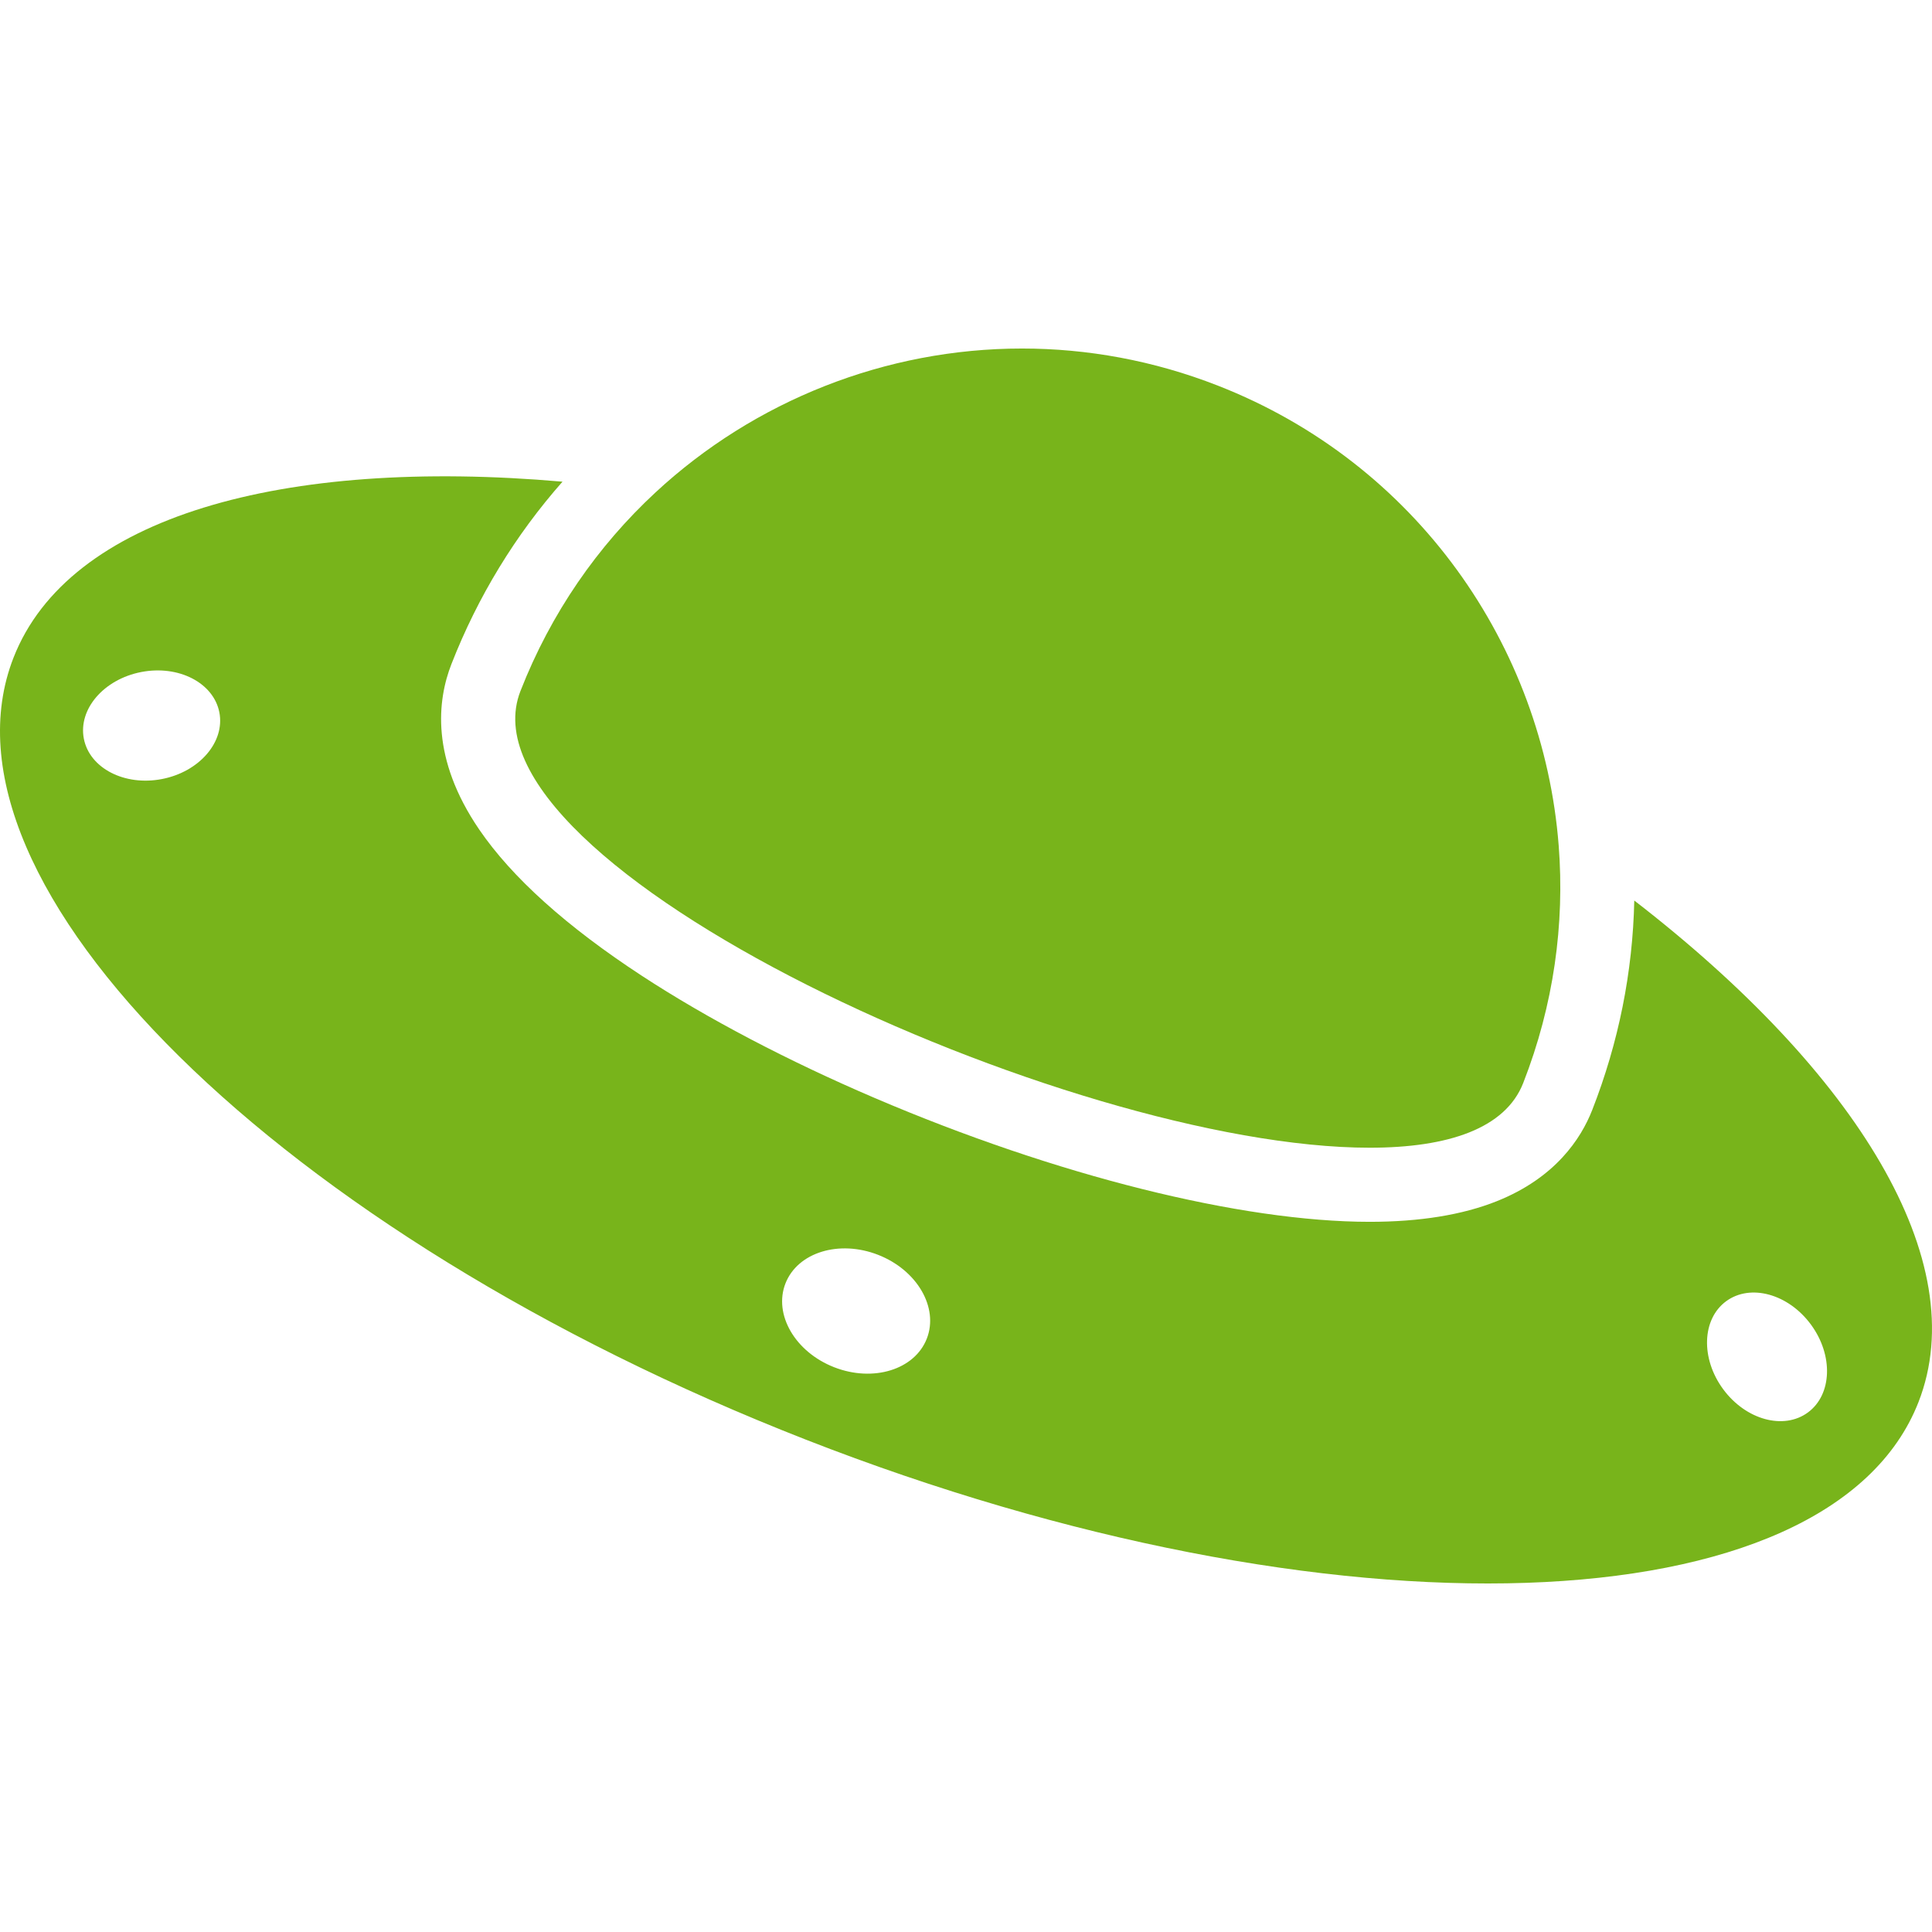 <svg xmlns="http://www.w3.org/2000/svg" version="1.1" xmlns:xlink="http://www.w3.org/1999/xlink" width="512" height="512" x="0" y="0" viewBox="0 0 612 612" style="enable-background:new 0 0 512 512" xml:space="preserve" class=""><g><path d="M4.283 208.326c-28.015 71.685 84.358 182.589 250.992 247.71 166.634 65.121 324.428 59.801 352.442-11.884 17.432-44.606-19.496-104.396-90.027-158.893-.489 22.675-4.952 44.944-13.309 66.328-3.559 9.108-11.697 21.519-30.254 28.923-10.853 4.33-24.392 6.526-40.242 6.526-40.758 0-99.372-14.662-156.792-39.22-27.484-11.755-52.967-25.125-73.694-38.665-23.871-15.594-41.229-31.196-51.592-46.373-15.399-22.551-13.289-40.954-8.807-52.421 8.368-21.412 20.275-40.884 35.185-57.777-88.789-7.765-156.47 11.143-173.902 55.746zm542.506 203.868c7.682-5.648 19.708-2.339 26.861 7.39 7.153 9.729 6.724 22.194-.958 27.842s-19.709 2.339-26.861-7.39c-7.153-9.729-6.724-22.194.958-27.842zm-297.979-5.647c3.842-9.832 16.98-13.886 29.344-9.054 12.363 4.832 19.271 16.719 15.428 26.552-3.842 9.832-16.98 13.887-29.344 9.054-12.363-4.832-19.269-16.72-15.428-26.552zM51.312 246.776c-11.854 2.301-22.937-3.422-24.754-12.782-1.817-9.361 6.321-18.813 18.174-21.114 11.854-2.301 22.937 3.422 24.754 12.782 1.817 9.36-6.319 18.813-18.174 21.114z" fill="#78b41b" opacity="1" data-original="#000000"></path><path d="M433.885 363.563c24.904 0 42.999-6.106 48.633-20.52 9.669-24.741 13.162-50.371 11.229-75.19-4.919-63.176-45.008-121.096-107.987-145.708-20.393-7.97-41.378-11.745-62.027-11.744-43.118.003-84.718 16.481-116.132 45.623-18.252 16.932-33.069 38.136-42.738 62.878-21.567 55.188 173.67 144.661 269.022 144.661z" fill="#78b41b" opacity="1" data-original="#000000"></path></g></svg>